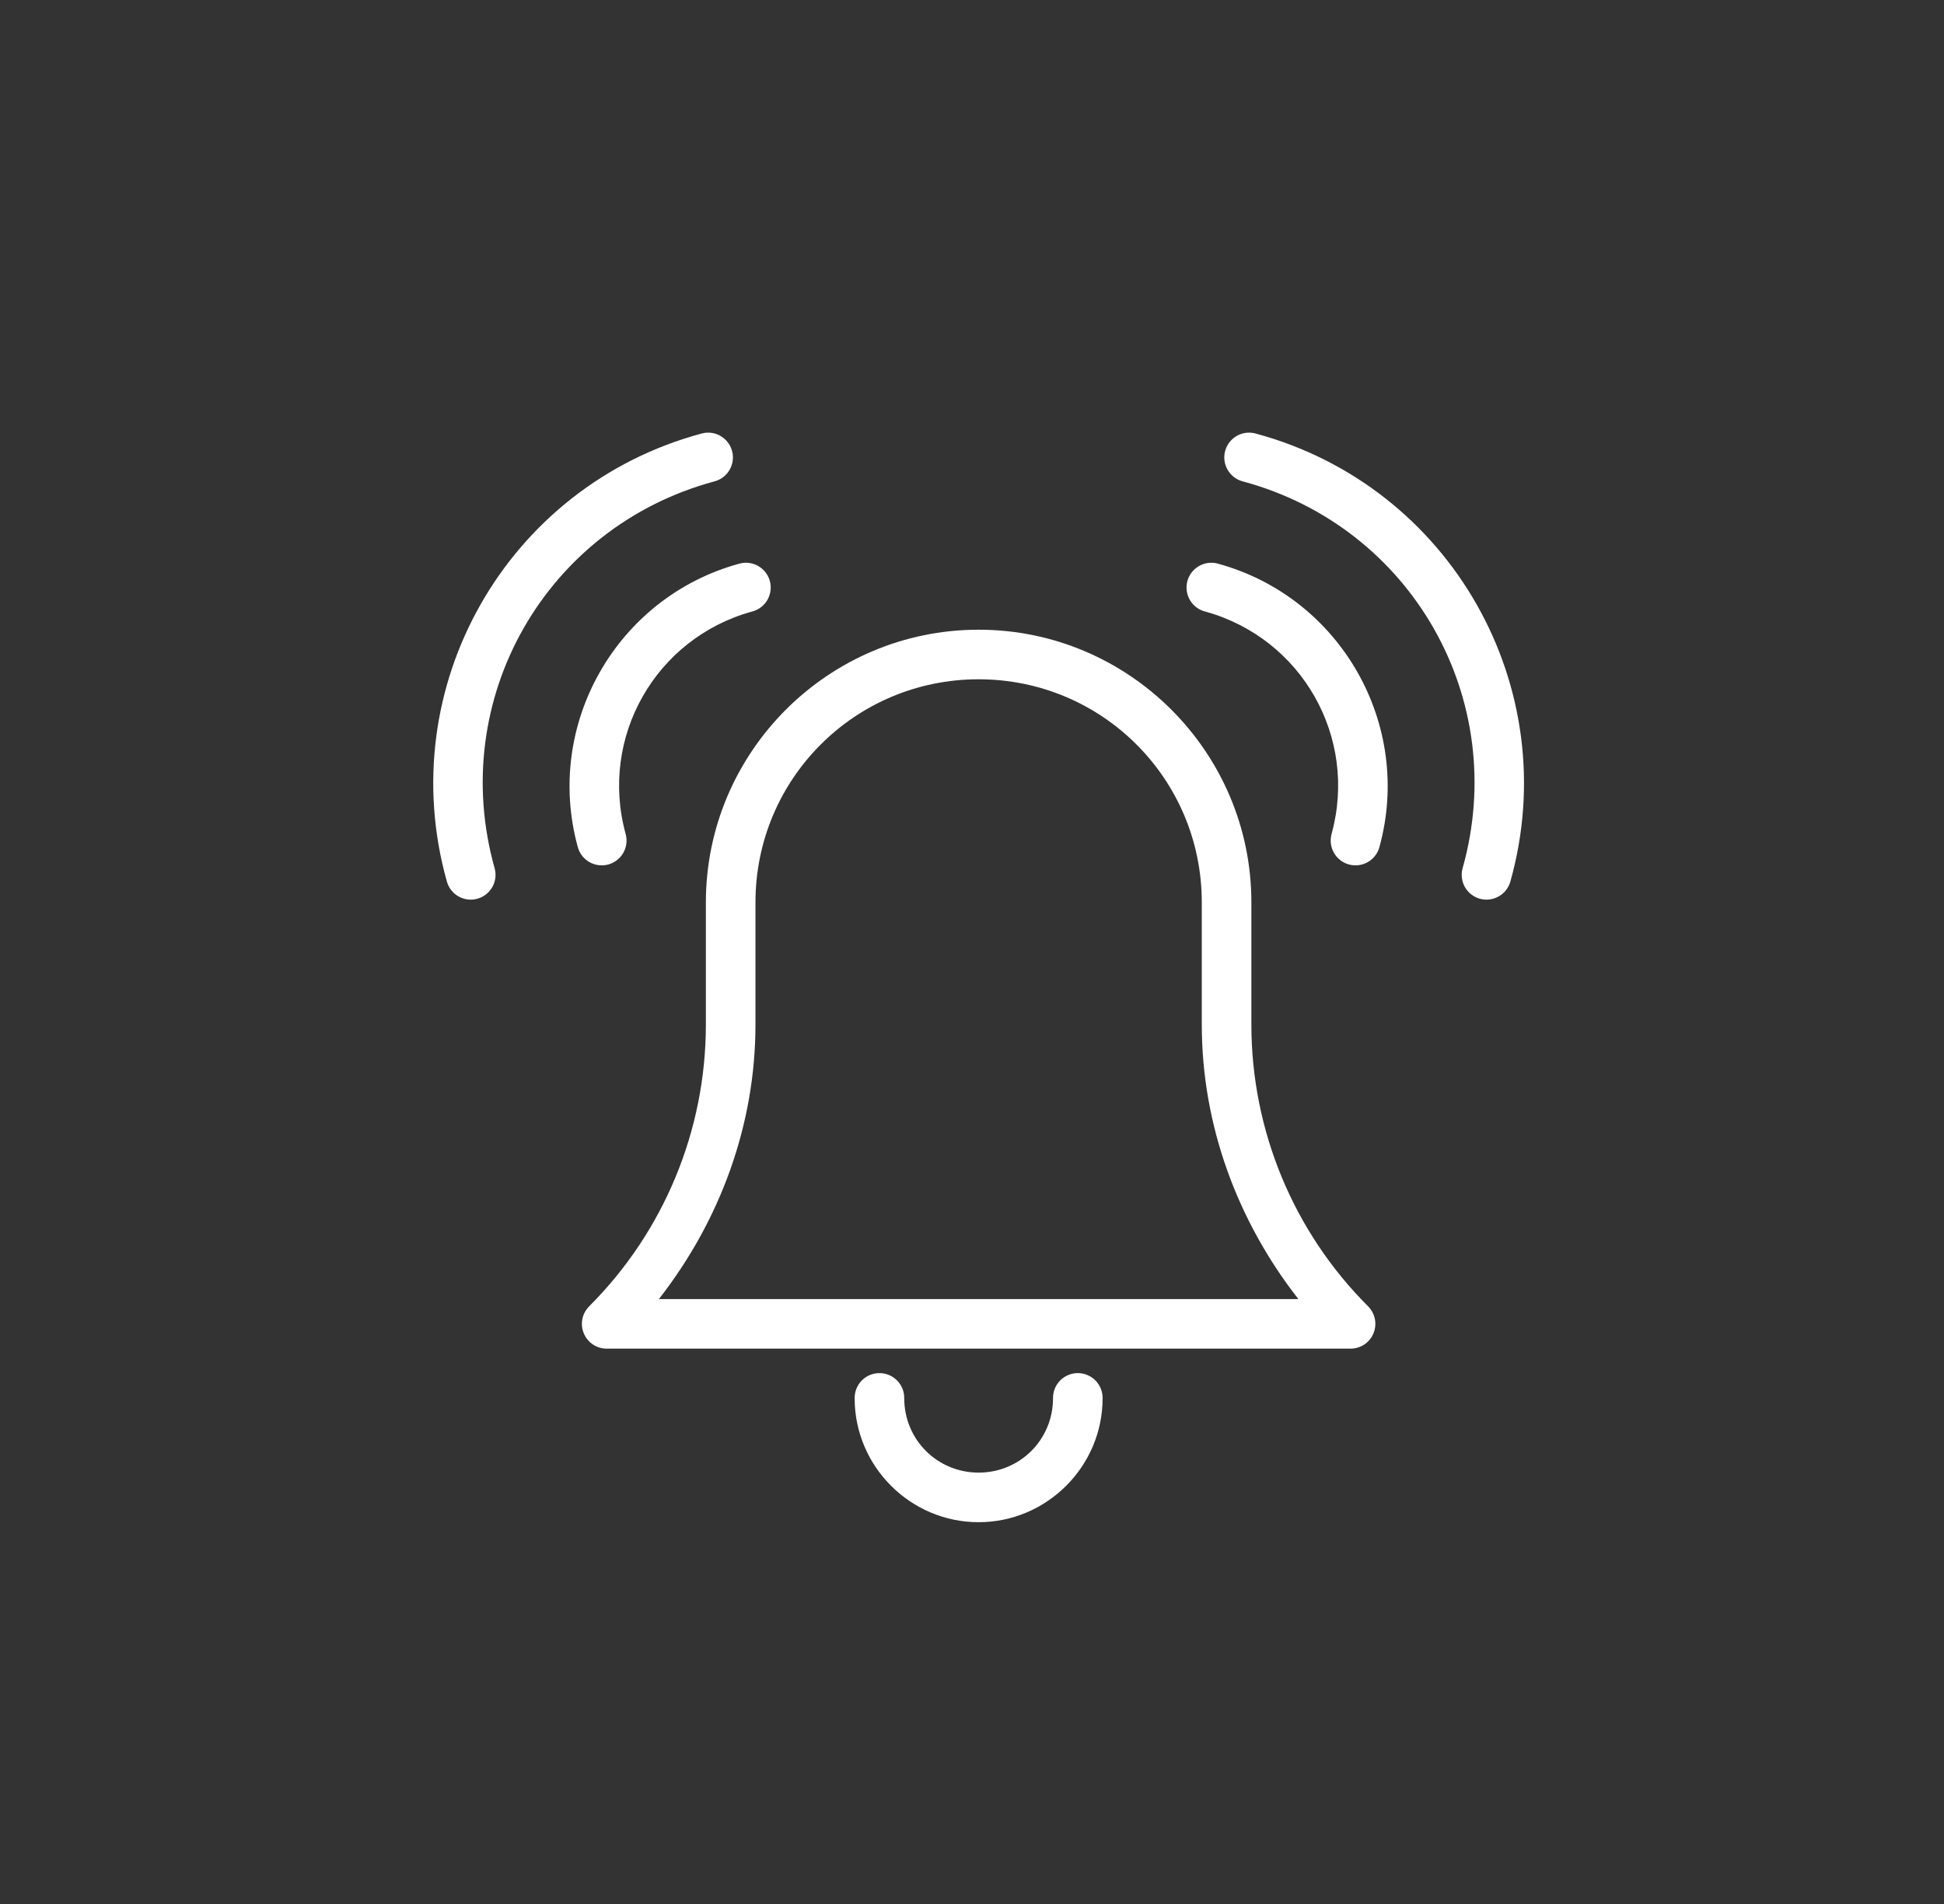 <svg width="49" height="48" viewBox="0 0 49 48" fill="none" xmlns="http://www.w3.org/2000/svg">
<rect x="0" y="0" width="49" height="48" fill="#333333" stroke="none"/>
<path d="M17.846 10.907C17.789 10.907 17.733 10.916 17.678 10.931C12.767 12.257 9.888 17.326 11.264 22.224C11.308 22.384 11.415 22.519 11.559 22.6C11.704 22.681 11.875 22.702 12.034 22.657C12.194 22.612 12.329 22.506 12.41 22.361C12.492 22.216 12.512 22.046 12.467 21.886C11.274 17.639 13.745 13.287 18.004 12.137C18.152 12.099 18.281 12.009 18.366 11.883C18.452 11.756 18.488 11.603 18.469 11.452C18.449 11.301 18.375 11.162 18.26 11.062C18.146 10.961 17.998 10.906 17.846 10.907ZM31.47 10.907C31.319 10.91 31.174 10.968 31.063 11.07C30.951 11.172 30.88 11.311 30.863 11.461C30.846 11.611 30.884 11.762 30.97 11.886C31.055 12.011 31.183 12.1 31.329 12.137C35.588 13.287 38.06 17.639 36.867 21.886C36.844 21.965 36.838 22.047 36.848 22.129C36.857 22.211 36.883 22.289 36.923 22.361C36.963 22.433 37.017 22.495 37.082 22.546C37.146 22.597 37.22 22.635 37.299 22.657C37.378 22.679 37.461 22.685 37.542 22.676C37.624 22.666 37.703 22.64 37.774 22.6C37.846 22.56 37.909 22.506 37.96 22.441C38.01 22.377 38.048 22.303 38.07 22.224C39.446 17.326 36.566 12.257 31.655 10.931C31.595 10.914 31.533 10.906 31.47 10.907ZM18.79 14.187C18.734 14.188 18.678 14.197 18.624 14.213C15.538 15.063 13.715 18.269 14.564 21.356C14.608 21.516 14.714 21.652 14.858 21.734C14.929 21.775 15.008 21.801 15.089 21.811C15.171 21.821 15.254 21.815 15.333 21.794C15.412 21.772 15.486 21.735 15.551 21.684C15.616 21.634 15.67 21.572 15.711 21.5C15.751 21.429 15.777 21.35 15.788 21.269C15.798 21.187 15.792 21.105 15.77 21.025C15.1 18.59 16.521 16.088 18.956 15.417C19.105 15.379 19.234 15.288 19.32 15.161C19.405 15.034 19.441 14.88 19.421 14.728C19.4 14.576 19.325 14.438 19.209 14.338C19.092 14.238 18.944 14.184 18.79 14.187ZM30.525 14.187C30.373 14.189 30.228 14.246 30.115 14.347C30.002 14.448 29.93 14.587 29.912 14.737C29.894 14.888 29.931 15.04 30.017 15.165C30.102 15.29 30.23 15.38 30.377 15.417C32.813 16.088 34.234 18.59 33.563 21.025C33.542 21.105 33.536 21.187 33.546 21.269C33.556 21.35 33.582 21.429 33.623 21.5C33.664 21.572 33.718 21.634 33.783 21.685C33.848 21.735 33.922 21.772 34.001 21.794C34.08 21.816 34.163 21.821 34.244 21.811C34.326 21.801 34.404 21.775 34.476 21.734C34.547 21.694 34.61 21.639 34.66 21.574C34.711 21.509 34.748 21.435 34.769 21.356C35.619 18.269 33.796 15.063 30.709 14.213C30.649 14.195 30.587 14.186 30.525 14.187ZM24.667 15.875C20.877 15.875 17.792 18.96 17.792 22.75V25.831C17.792 28.496 16.734 31.05 14.85 32.933C14.763 33.021 14.703 33.132 14.679 33.253C14.655 33.374 14.667 33.5 14.715 33.614C14.762 33.728 14.842 33.826 14.945 33.895C15.047 33.963 15.168 34 15.292 34H34.042C34.165 34 34.286 33.963 34.389 33.895C34.492 33.826 34.572 33.728 34.619 33.614C34.666 33.5 34.679 33.374 34.655 33.253C34.631 33.132 34.571 33.021 34.484 32.933C32.6 31.05 31.542 28.495 31.542 25.831V22.75C31.542 18.96 28.456 15.875 24.667 15.875ZM24.667 17.125C27.781 17.125 30.292 19.636 30.292 22.75V25.831C30.292 28.362 31.185 30.776 32.726 32.75H16.608C18.149 30.776 19.042 28.362 19.042 25.831V22.75C19.042 19.636 21.553 17.125 24.667 17.125ZM22.157 34.617C21.992 34.619 21.834 34.687 21.718 34.806C21.603 34.925 21.54 35.085 21.542 35.25C21.542 36.969 22.948 38.375 24.667 38.375C26.385 38.375 27.792 36.969 27.792 35.25C27.793 35.167 27.778 35.085 27.747 35.008C27.716 34.931 27.67 34.861 27.612 34.802C27.554 34.743 27.485 34.697 27.408 34.665C27.332 34.633 27.25 34.616 27.167 34.616C27.084 34.616 27.002 34.633 26.926 34.665C26.849 34.697 26.78 34.743 26.722 34.802C26.664 34.861 26.618 34.931 26.587 35.008C26.556 35.085 26.541 35.167 26.542 35.25C26.542 36.293 25.71 37.125 24.667 37.125C23.624 37.125 22.792 36.293 22.792 35.25C22.793 35.166 22.777 35.084 22.746 35.006C22.714 34.929 22.668 34.858 22.608 34.799C22.549 34.74 22.479 34.694 22.401 34.662C22.324 34.631 22.241 34.615 22.157 34.617Z" fill="white"/>
</svg>
